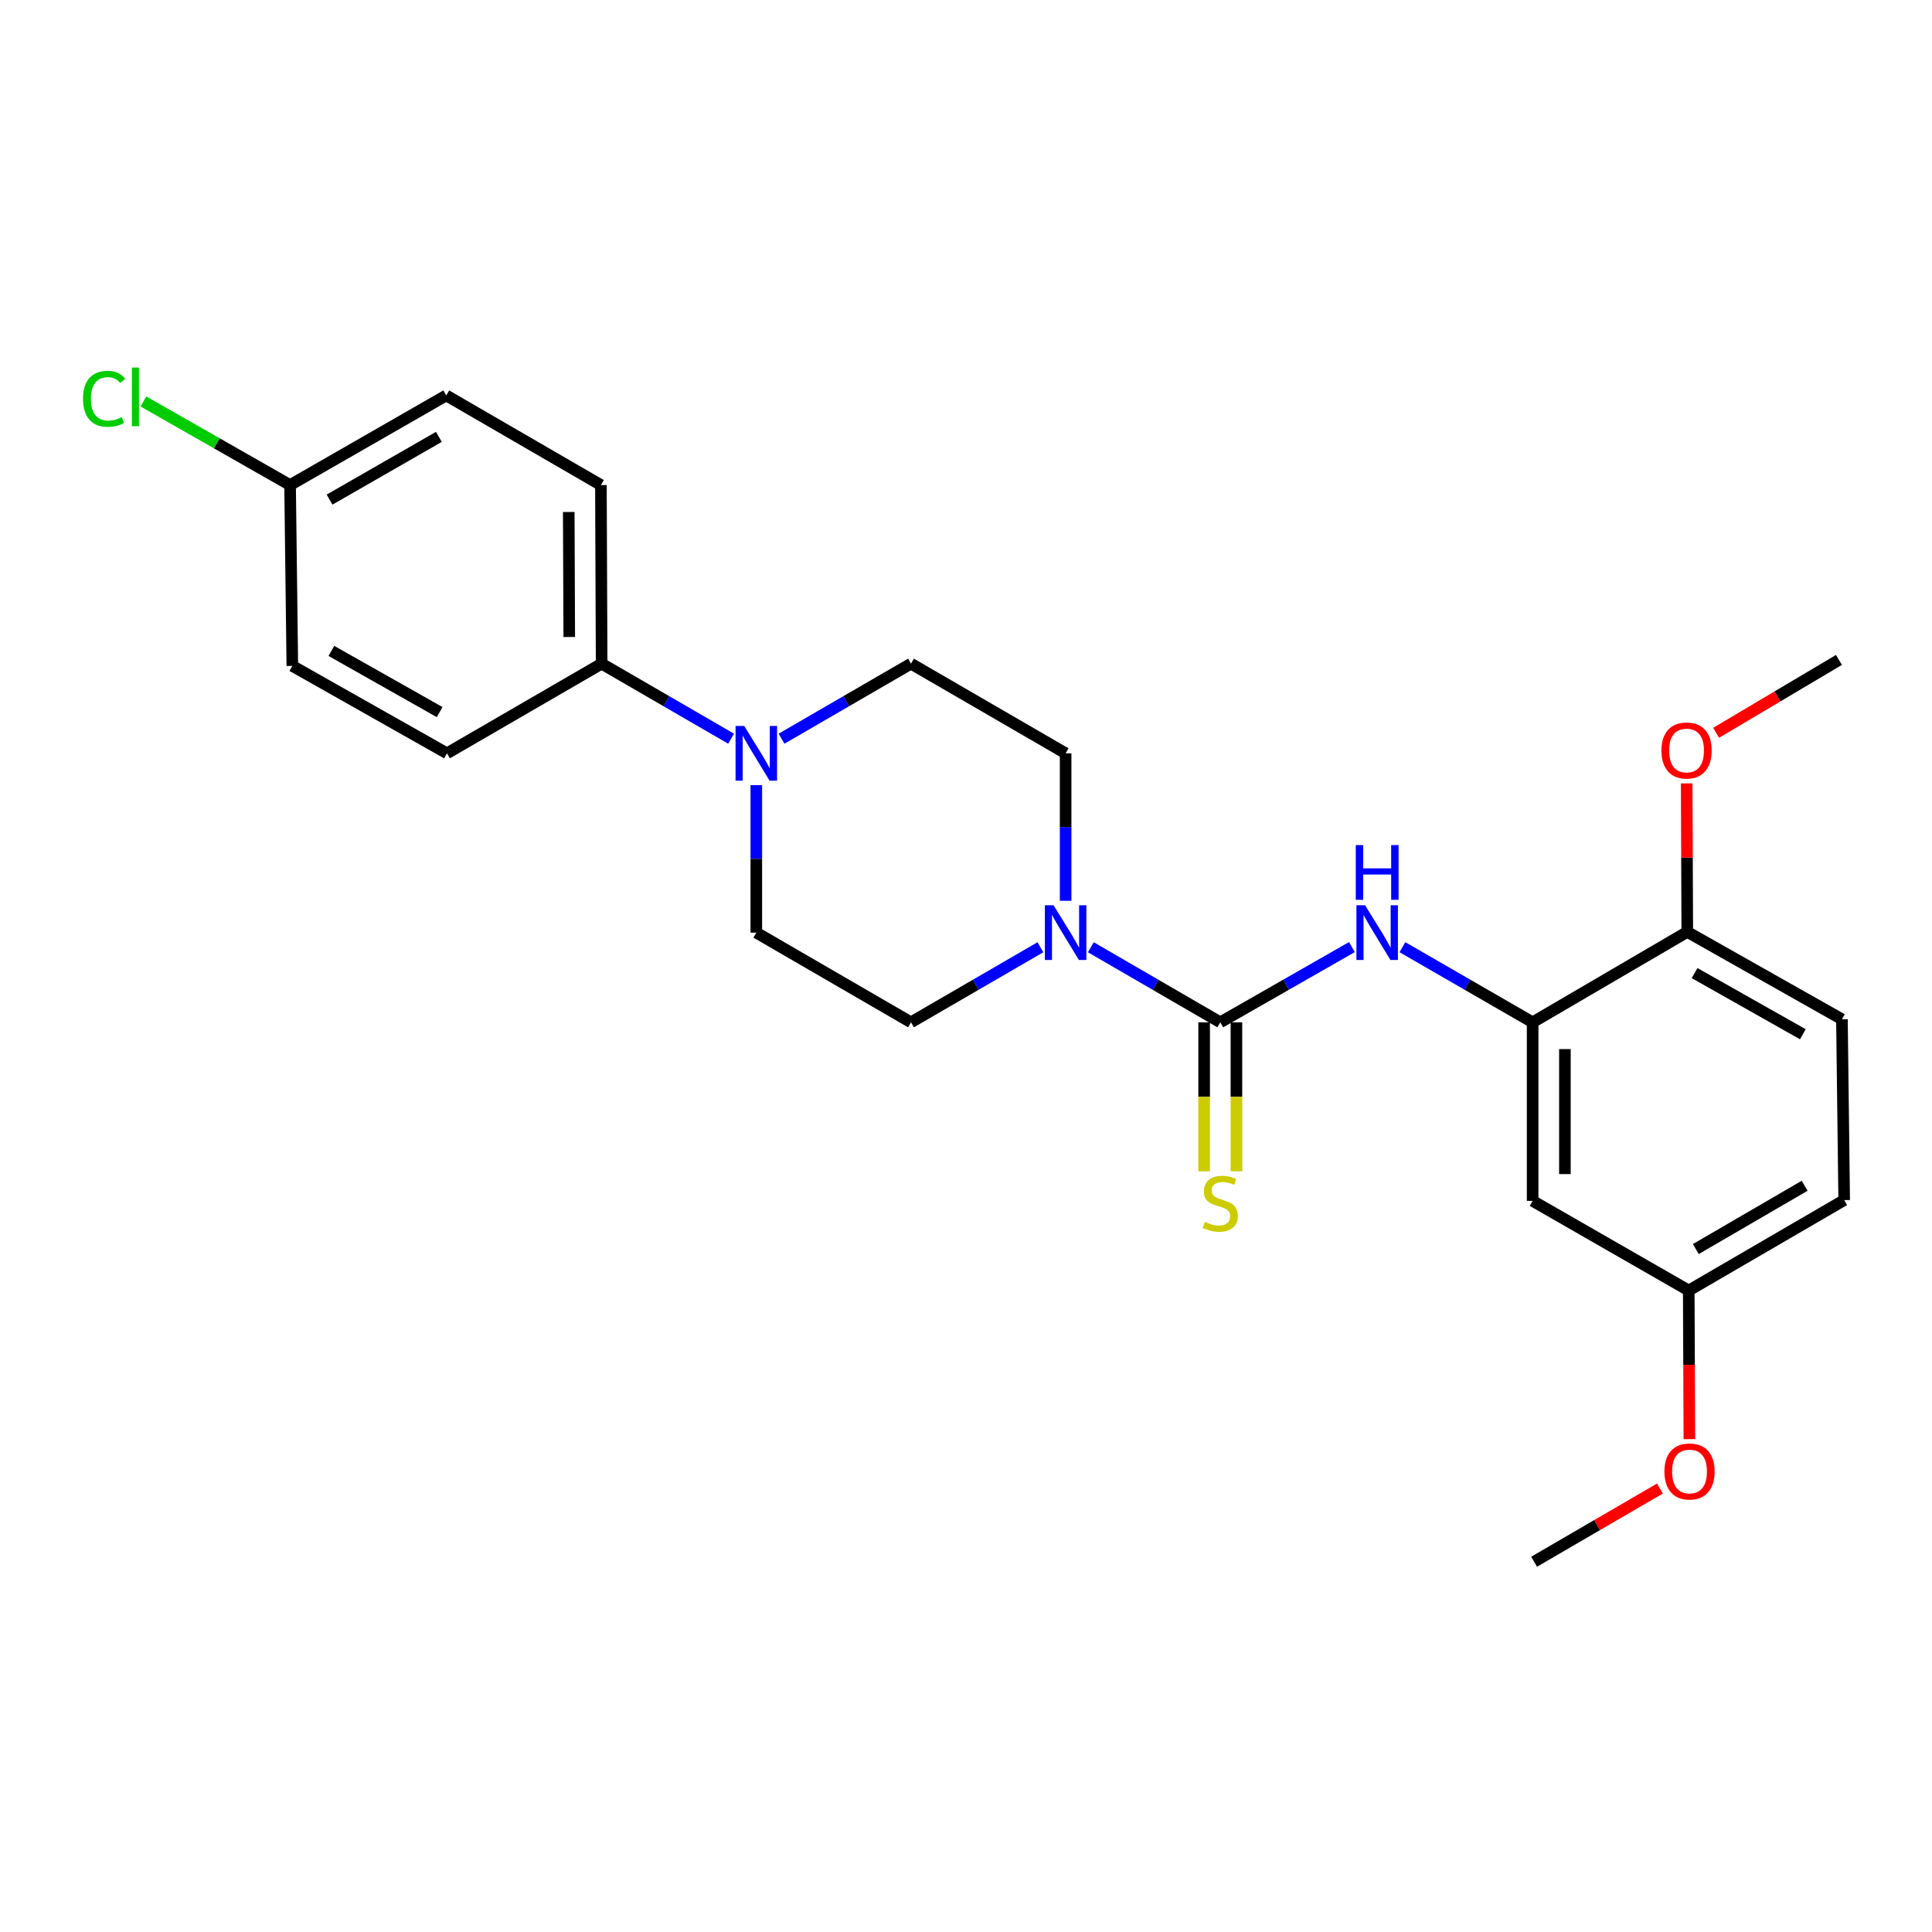 <?xml version='1.0' encoding='iso-8859-1'?>
<svg version='1.1' baseProfile='full'
              xmlns='http://www.w3.org/2000/svg'
                      xmlns:rdkit='http://www.rdkit.org/xml'
                      xmlns:xlink='http://www.w3.org/1999/xlink'
                  xml:space='preserve'
width='1000px' height='1000px' viewBox='0 0 1000 1000'>
<!-- END OF HEADER -->
<rect style='opacity:1.0;fill:#FFFFFF;stroke:none' width='1000' height='1000' x='0' y='0'> </rect>
<path class='bond-0' d='M 631.62,529.15 L 598.12,509.724' style='fill:none;fill-rule:evenodd;stroke:#000000;stroke-width:6px;stroke-linecap:butt;stroke-linejoin:miter;stroke-opacity:1' />
<path class='bond-0' d='M 598.12,509.724 L 564.619,490.298' style='fill:none;fill-rule:evenodd;stroke:#0000FF;stroke-width:6px;stroke-linecap:butt;stroke-linejoin:miter;stroke-opacity:1' />
<path class='bond-1' d='M 631.62,529.15 L 665.683,509.677' style='fill:none;fill-rule:evenodd;stroke:#000000;stroke-width:6px;stroke-linecap:butt;stroke-linejoin:miter;stroke-opacity:1' />
<path class='bond-1' d='M 665.683,509.677 L 699.746,490.205' style='fill:none;fill-rule:evenodd;stroke:#0000FF;stroke-width:6px;stroke-linecap:butt;stroke-linejoin:miter;stroke-opacity:1' />
<path class='bond-5' d='M 623.267,529.15 L 623.267,567.712' style='fill:none;fill-rule:evenodd;stroke:#000000;stroke-width:6px;stroke-linecap:butt;stroke-linejoin:miter;stroke-opacity:1' />
<path class='bond-5' d='M 623.267,567.712 L 623.267,606.275' style='fill:none;fill-rule:evenodd;stroke:#CCCC00;stroke-width:6px;stroke-linecap:butt;stroke-linejoin:miter;stroke-opacity:1' />
<path class='bond-5' d='M 639.972,529.15 L 639.972,567.712' style='fill:none;fill-rule:evenodd;stroke:#000000;stroke-width:6px;stroke-linecap:butt;stroke-linejoin:miter;stroke-opacity:1' />
<path class='bond-5' d='M 639.972,567.712 L 639.972,606.275' style='fill:none;fill-rule:evenodd;stroke:#CCCC00;stroke-width:6px;stroke-linecap:butt;stroke-linejoin:miter;stroke-opacity:1' />
<path class='bond-8' d='M 551.566,466.248 L 551.566,428.081' style='fill:none;fill-rule:evenodd;stroke:#0000FF;stroke-width:6px;stroke-linecap:butt;stroke-linejoin:miter;stroke-opacity:1' />
<path class='bond-8' d='M 551.566,428.081 L 551.566,389.914' style='fill:none;fill-rule:evenodd;stroke:#000000;stroke-width:6px;stroke-linecap:butt;stroke-linejoin:miter;stroke-opacity:1' />
<path class='bond-9' d='M 538.513,490.299 L 505.017,509.724' style='fill:none;fill-rule:evenodd;stroke:#0000FF;stroke-width:6px;stroke-linecap:butt;stroke-linejoin:miter;stroke-opacity:1' />
<path class='bond-9' d='M 505.017,509.724 L 471.521,529.15' style='fill:none;fill-rule:evenodd;stroke:#000000;stroke-width:6px;stroke-linecap:butt;stroke-linejoin:miter;stroke-opacity:1' />
<path class='bond-3' d='M 725.887,490.265 L 759.587,509.707' style='fill:none;fill-rule:evenodd;stroke:#0000FF;stroke-width:6px;stroke-linecap:butt;stroke-linejoin:miter;stroke-opacity:1' />
<path class='bond-3' d='M 759.587,509.707 L 793.287,529.15' style='fill:none;fill-rule:evenodd;stroke:#000000;stroke-width:6px;stroke-linecap:butt;stroke-linejoin:miter;stroke-opacity:1' />
<path class='bond-2' d='M 391.467,406.394 L 391.467,444.561' style='fill:none;fill-rule:evenodd;stroke:#0000FF;stroke-width:6px;stroke-linecap:butt;stroke-linejoin:miter;stroke-opacity:1' />
<path class='bond-2' d='M 391.467,444.561 L 391.467,482.729' style='fill:none;fill-rule:evenodd;stroke:#000000;stroke-width:6px;stroke-linecap:butt;stroke-linejoin:miter;stroke-opacity:1' />
<path class='bond-6' d='M 378.414,382.348 L 344.909,362.93' style='fill:none;fill-rule:evenodd;stroke:#0000FF;stroke-width:6px;stroke-linecap:butt;stroke-linejoin:miter;stroke-opacity:1' />
<path class='bond-6' d='M 344.909,362.93 L 311.404,343.511' style='fill:none;fill-rule:evenodd;stroke:#000000;stroke-width:6px;stroke-linecap:butt;stroke-linejoin:miter;stroke-opacity:1' />
<path class='bond-25' d='M 404.521,382.348 L 438.021,362.929' style='fill:none;fill-rule:evenodd;stroke:#0000FF;stroke-width:6px;stroke-linecap:butt;stroke-linejoin:miter;stroke-opacity:1' />
<path class='bond-25' d='M 438.021,362.929 L 471.521,343.511' style='fill:none;fill-rule:evenodd;stroke:#000000;stroke-width:6px;stroke-linecap:butt;stroke-linejoin:miter;stroke-opacity:1' />
<path class='bond-4' d='M 793.287,529.15 L 793.287,621.575' style='fill:none;fill-rule:evenodd;stroke:#000000;stroke-width:6px;stroke-linecap:butt;stroke-linejoin:miter;stroke-opacity:1' />
<path class='bond-4' d='M 809.992,543.014 L 809.992,607.711' style='fill:none;fill-rule:evenodd;stroke:#000000;stroke-width:6px;stroke-linecap:butt;stroke-linejoin:miter;stroke-opacity:1' />
<path class='bond-7' d='M 793.287,529.15 L 873.331,482.348' style='fill:none;fill-rule:evenodd;stroke:#000000;stroke-width:6px;stroke-linecap:butt;stroke-linejoin:miter;stroke-opacity:1' />
<path class='bond-15' d='M 793.287,621.575 L 874.092,667.968' style='fill:none;fill-rule:evenodd;stroke:#000000;stroke-width:6px;stroke-linecap:butt;stroke-linejoin:miter;stroke-opacity:1' />
<path class='bond-12' d='M 311.404,343.511 L 311.033,251.068' style='fill:none;fill-rule:evenodd;stroke:#000000;stroke-width:6px;stroke-linecap:butt;stroke-linejoin:miter;stroke-opacity:1' />
<path class='bond-12' d='M 294.644,329.712 L 294.384,265.001' style='fill:none;fill-rule:evenodd;stroke:#000000;stroke-width:6px;stroke-linecap:butt;stroke-linejoin:miter;stroke-opacity:1' />
<path class='bond-13' d='M 311.404,343.511 L 231.35,389.914' style='fill:none;fill-rule:evenodd;stroke:#000000;stroke-width:6px;stroke-linecap:butt;stroke-linejoin:miter;stroke-opacity:1' />
<path class='bond-14' d='M 873.331,482.348 L 953.385,527.572' style='fill:none;fill-rule:evenodd;stroke:#000000;stroke-width:6px;stroke-linecap:butt;stroke-linejoin:miter;stroke-opacity:1' />
<path class='bond-14' d='M 877.123,503.676 L 933.161,535.333' style='fill:none;fill-rule:evenodd;stroke:#000000;stroke-width:6px;stroke-linecap:butt;stroke-linejoin:miter;stroke-opacity:1' />
<path class='bond-21' d='M 873.331,482.348 L 873.18,443.915' style='fill:none;fill-rule:evenodd;stroke:#000000;stroke-width:6px;stroke-linecap:butt;stroke-linejoin:miter;stroke-opacity:1' />
<path class='bond-21' d='M 873.18,443.915 L 873.028,405.483' style='fill:none;fill-rule:evenodd;stroke:#FF0000;stroke-width:6px;stroke-linecap:butt;stroke-linejoin:miter;stroke-opacity:1' />
<path class='bond-10' d='M 551.566,389.914 L 471.521,343.511' style='fill:none;fill-rule:evenodd;stroke:#000000;stroke-width:6px;stroke-linecap:butt;stroke-linejoin:miter;stroke-opacity:1' />
<path class='bond-11' d='M 471.521,529.15 L 391.467,482.729' style='fill:none;fill-rule:evenodd;stroke:#000000;stroke-width:6px;stroke-linecap:butt;stroke-linejoin:miter;stroke-opacity:1' />
<path class='bond-19' d='M 311.033,251.068 L 230.979,204.674' style='fill:none;fill-rule:evenodd;stroke:#000000;stroke-width:6px;stroke-linecap:butt;stroke-linejoin:miter;stroke-opacity:1' />
<path class='bond-18' d='M 231.35,389.914 L 151.305,344.671' style='fill:none;fill-rule:evenodd;stroke:#000000;stroke-width:6px;stroke-linecap:butt;stroke-linejoin:miter;stroke-opacity:1' />
<path class='bond-18' d='M 227.563,368.585 L 171.532,336.915' style='fill:none;fill-rule:evenodd;stroke:#000000;stroke-width:6px;stroke-linecap:butt;stroke-linejoin:miter;stroke-opacity:1' />
<path class='bond-17' d='M 953.385,527.572 L 954.545,621.166' style='fill:none;fill-rule:evenodd;stroke:#000000;stroke-width:6px;stroke-linecap:butt;stroke-linejoin:miter;stroke-opacity:1' />
<path class='bond-22' d='M 874.092,667.968 L 874.256,706.431' style='fill:none;fill-rule:evenodd;stroke:#000000;stroke-width:6px;stroke-linecap:butt;stroke-linejoin:miter;stroke-opacity:1' />
<path class='bond-22' d='M 874.256,706.431 L 874.42,744.893' style='fill:none;fill-rule:evenodd;stroke:#FF0000;stroke-width:6px;stroke-linecap:butt;stroke-linejoin:miter;stroke-opacity:1' />
<path class='bond-26' d='M 874.092,667.968 L 954.545,621.166' style='fill:none;fill-rule:evenodd;stroke:#000000;stroke-width:6px;stroke-linecap:butt;stroke-linejoin:miter;stroke-opacity:1' />
<path class='bond-26' d='M 877.761,646.508 L 934.078,613.747' style='fill:none;fill-rule:evenodd;stroke:#000000;stroke-width:6px;stroke-linecap:butt;stroke-linejoin:miter;stroke-opacity:1' />
<path class='bond-16' d='M 150.145,251.068 L 151.305,344.671' style='fill:none;fill-rule:evenodd;stroke:#000000;stroke-width:6px;stroke-linecap:butt;stroke-linejoin:miter;stroke-opacity:1' />
<path class='bond-20' d='M 150.145,251.068 L 112.19,229.432' style='fill:none;fill-rule:evenodd;stroke:#000000;stroke-width:6px;stroke-linecap:butt;stroke-linejoin:miter;stroke-opacity:1' />
<path class='bond-20' d='M 112.19,229.432 L 74.235,207.797' style='fill:none;fill-rule:evenodd;stroke:#00CC00;stroke-width:6px;stroke-linecap:butt;stroke-linejoin:miter;stroke-opacity:1' />
<path class='bond-27' d='M 150.145,251.068 L 230.979,204.674' style='fill:none;fill-rule:evenodd;stroke:#000000;stroke-width:6px;stroke-linecap:butt;stroke-linejoin:miter;stroke-opacity:1' />
<path class='bond-27' d='M 170.586,258.597 L 227.169,226.122' style='fill:none;fill-rule:evenodd;stroke:#000000;stroke-width:6px;stroke-linecap:butt;stroke-linejoin:miter;stroke-opacity:1' />
<path class='bond-23' d='M 888.253,379.301 L 920.044,360.441' style='fill:none;fill-rule:evenodd;stroke:#FF0000;stroke-width:6px;stroke-linecap:butt;stroke-linejoin:miter;stroke-opacity:1' />
<path class='bond-23' d='M 920.044,360.441 L 951.836,341.581' style='fill:none;fill-rule:evenodd;stroke:#000000;stroke-width:6px;stroke-linecap:butt;stroke-linejoin:miter;stroke-opacity:1' />
<path class='bond-24' d='M 859.165,770.47 L 826.606,789.412' style='fill:none;fill-rule:evenodd;stroke:#FF0000;stroke-width:6px;stroke-linecap:butt;stroke-linejoin:miter;stroke-opacity:1' />
<path class='bond-24' d='M 826.606,789.412 L 794.048,808.355' style='fill:none;fill-rule:evenodd;stroke:#000000;stroke-width:6px;stroke-linecap:butt;stroke-linejoin:miter;stroke-opacity:1' />
<path  class='atom-1' d='M 545.306 468.569
L 554.586 483.569
Q 555.506 485.049, 556.986 487.729
Q 558.466 490.409, 558.546 490.569
L 558.546 468.569
L 562.306 468.569
L 562.306 496.889
L 558.426 496.889
L 548.466 480.489
Q 547.306 478.569, 546.066 476.369
Q 544.866 474.169, 544.506 473.489
L 544.506 496.889
L 540.826 496.889
L 540.826 468.569
L 545.306 468.569
' fill='#0000FF'/>
<path  class='atom-2' d='M 706.565 468.569
L 715.845 483.569
Q 716.765 485.049, 718.245 487.729
Q 719.725 490.409, 719.805 490.569
L 719.805 468.569
L 723.565 468.569
L 723.565 496.889
L 719.685 496.889
L 709.725 480.489
Q 708.565 478.569, 707.325 476.369
Q 706.125 474.169, 705.765 473.489
L 705.765 496.889
L 702.085 496.889
L 702.085 468.569
L 706.565 468.569
' fill='#0000FF'/>
<path  class='atom-2' d='M 701.745 437.417
L 705.585 437.417
L 705.585 449.457
L 720.065 449.457
L 720.065 437.417
L 723.905 437.417
L 723.905 465.737
L 720.065 465.737
L 720.065 452.657
L 705.585 452.657
L 705.585 465.737
L 701.745 465.737
L 701.745 437.417
' fill='#0000FF'/>
<path  class='atom-3' d='M 385.207 375.754
L 394.487 390.754
Q 395.407 392.234, 396.887 394.914
Q 398.367 397.594, 398.447 397.754
L 398.447 375.754
L 402.207 375.754
L 402.207 404.074
L 398.327 404.074
L 388.367 387.674
Q 387.207 385.754, 385.967 383.554
Q 384.767 381.354, 384.407 380.674
L 384.407 404.074
L 380.727 404.074
L 380.727 375.754
L 385.207 375.754
' fill='#0000FF'/>
<path  class='atom-6' d='M 623.62 632.455
Q 623.94 632.575, 625.26 633.135
Q 626.58 633.695, 628.02 634.055
Q 629.5 634.375, 630.94 634.375
Q 633.62 634.375, 635.18 633.095
Q 636.74 631.775, 636.74 629.495
Q 636.74 627.935, 635.94 626.975
Q 635.18 626.015, 633.98 625.495
Q 632.78 624.975, 630.78 624.375
Q 628.26 623.615, 626.74 622.895
Q 625.26 622.175, 624.18 620.655
Q 623.14 619.135, 623.14 616.575
Q 623.14 613.015, 625.54 610.815
Q 627.98 608.615, 632.78 608.615
Q 636.06 608.615, 639.78 610.175
L 638.86 613.255
Q 635.46 611.855, 632.9 611.855
Q 630.14 611.855, 628.62 613.015
Q 627.1 614.135, 627.14 616.095
Q 627.14 617.615, 627.9 618.535
Q 628.7 619.455, 629.82 619.975
Q 630.98 620.495, 632.9 621.095
Q 635.46 621.895, 636.98 622.695
Q 638.5 623.495, 639.58 625.135
Q 640.7 626.735, 640.7 629.495
Q 640.7 633.415, 638.06 635.535
Q 635.46 637.615, 631.1 637.615
Q 628.58 637.615, 626.66 637.055
Q 624.78 636.535, 622.54 635.615
L 623.62 632.455
' fill='#CCCC00'/>
<path  class='atom-21' d='M 42.971 206.415
Q 42.971 199.375, 46.251 195.695
Q 49.571 191.975, 55.851 191.975
Q 61.691 191.975, 64.811 196.095
L 62.171 198.255
Q 59.891 195.255, 55.851 195.255
Q 51.571 195.255, 49.291 198.135
Q 47.051 200.975, 47.051 206.415
Q 47.051 212.015, 49.371 214.895
Q 51.731 217.775, 56.291 217.775
Q 59.411 217.775, 63.051 215.895
L 64.171 218.895
Q 62.691 219.855, 60.451 220.415
Q 58.211 220.975, 55.731 220.975
Q 49.571 220.975, 46.251 217.215
Q 42.971 213.455, 42.971 206.415
' fill='#00CC00'/>
<path  class='atom-21' d='M 68.251 190.255
L 71.931 190.255
L 71.931 220.615
L 68.251 220.615
L 68.251 190.255
' fill='#00CC00'/>
<path  class='atom-22' d='M 859.96 388.453
Q 859.96 381.653, 863.32 377.853
Q 866.68 374.053, 872.96 374.053
Q 879.24 374.053, 882.6 377.853
Q 885.96 381.653, 885.96 388.453
Q 885.96 395.333, 882.56 399.253
Q 879.16 403.133, 872.96 403.133
Q 866.72 403.133, 863.32 399.253
Q 859.96 395.373, 859.96 388.453
M 872.96 399.933
Q 877.28 399.933, 879.6 397.053
Q 881.96 394.133, 881.96 388.453
Q 881.96 382.893, 879.6 380.093
Q 877.28 377.253, 872.96 377.253
Q 868.64 377.253, 866.28 380.053
Q 863.96 382.853, 863.96 388.453
Q 863.96 394.173, 866.28 397.053
Q 868.64 399.933, 872.96 399.933
' fill='#FF0000'/>
<path  class='atom-23' d='M 861.492 761.633
Q 861.492 754.833, 864.852 751.033
Q 868.212 747.233, 874.492 747.233
Q 880.772 747.233, 884.132 751.033
Q 887.492 754.833, 887.492 761.633
Q 887.492 768.513, 884.092 772.433
Q 880.692 776.313, 874.492 776.313
Q 868.252 776.313, 864.852 772.433
Q 861.492 768.553, 861.492 761.633
M 874.492 773.113
Q 878.812 773.113, 881.132 770.233
Q 883.492 767.313, 883.492 761.633
Q 883.492 756.073, 881.132 753.273
Q 878.812 750.433, 874.492 750.433
Q 870.172 750.433, 867.812 753.233
Q 865.492 756.033, 865.492 761.633
Q 865.492 767.353, 867.812 770.233
Q 870.172 773.113, 874.492 773.113
' fill='#FF0000'/>
</svg>

